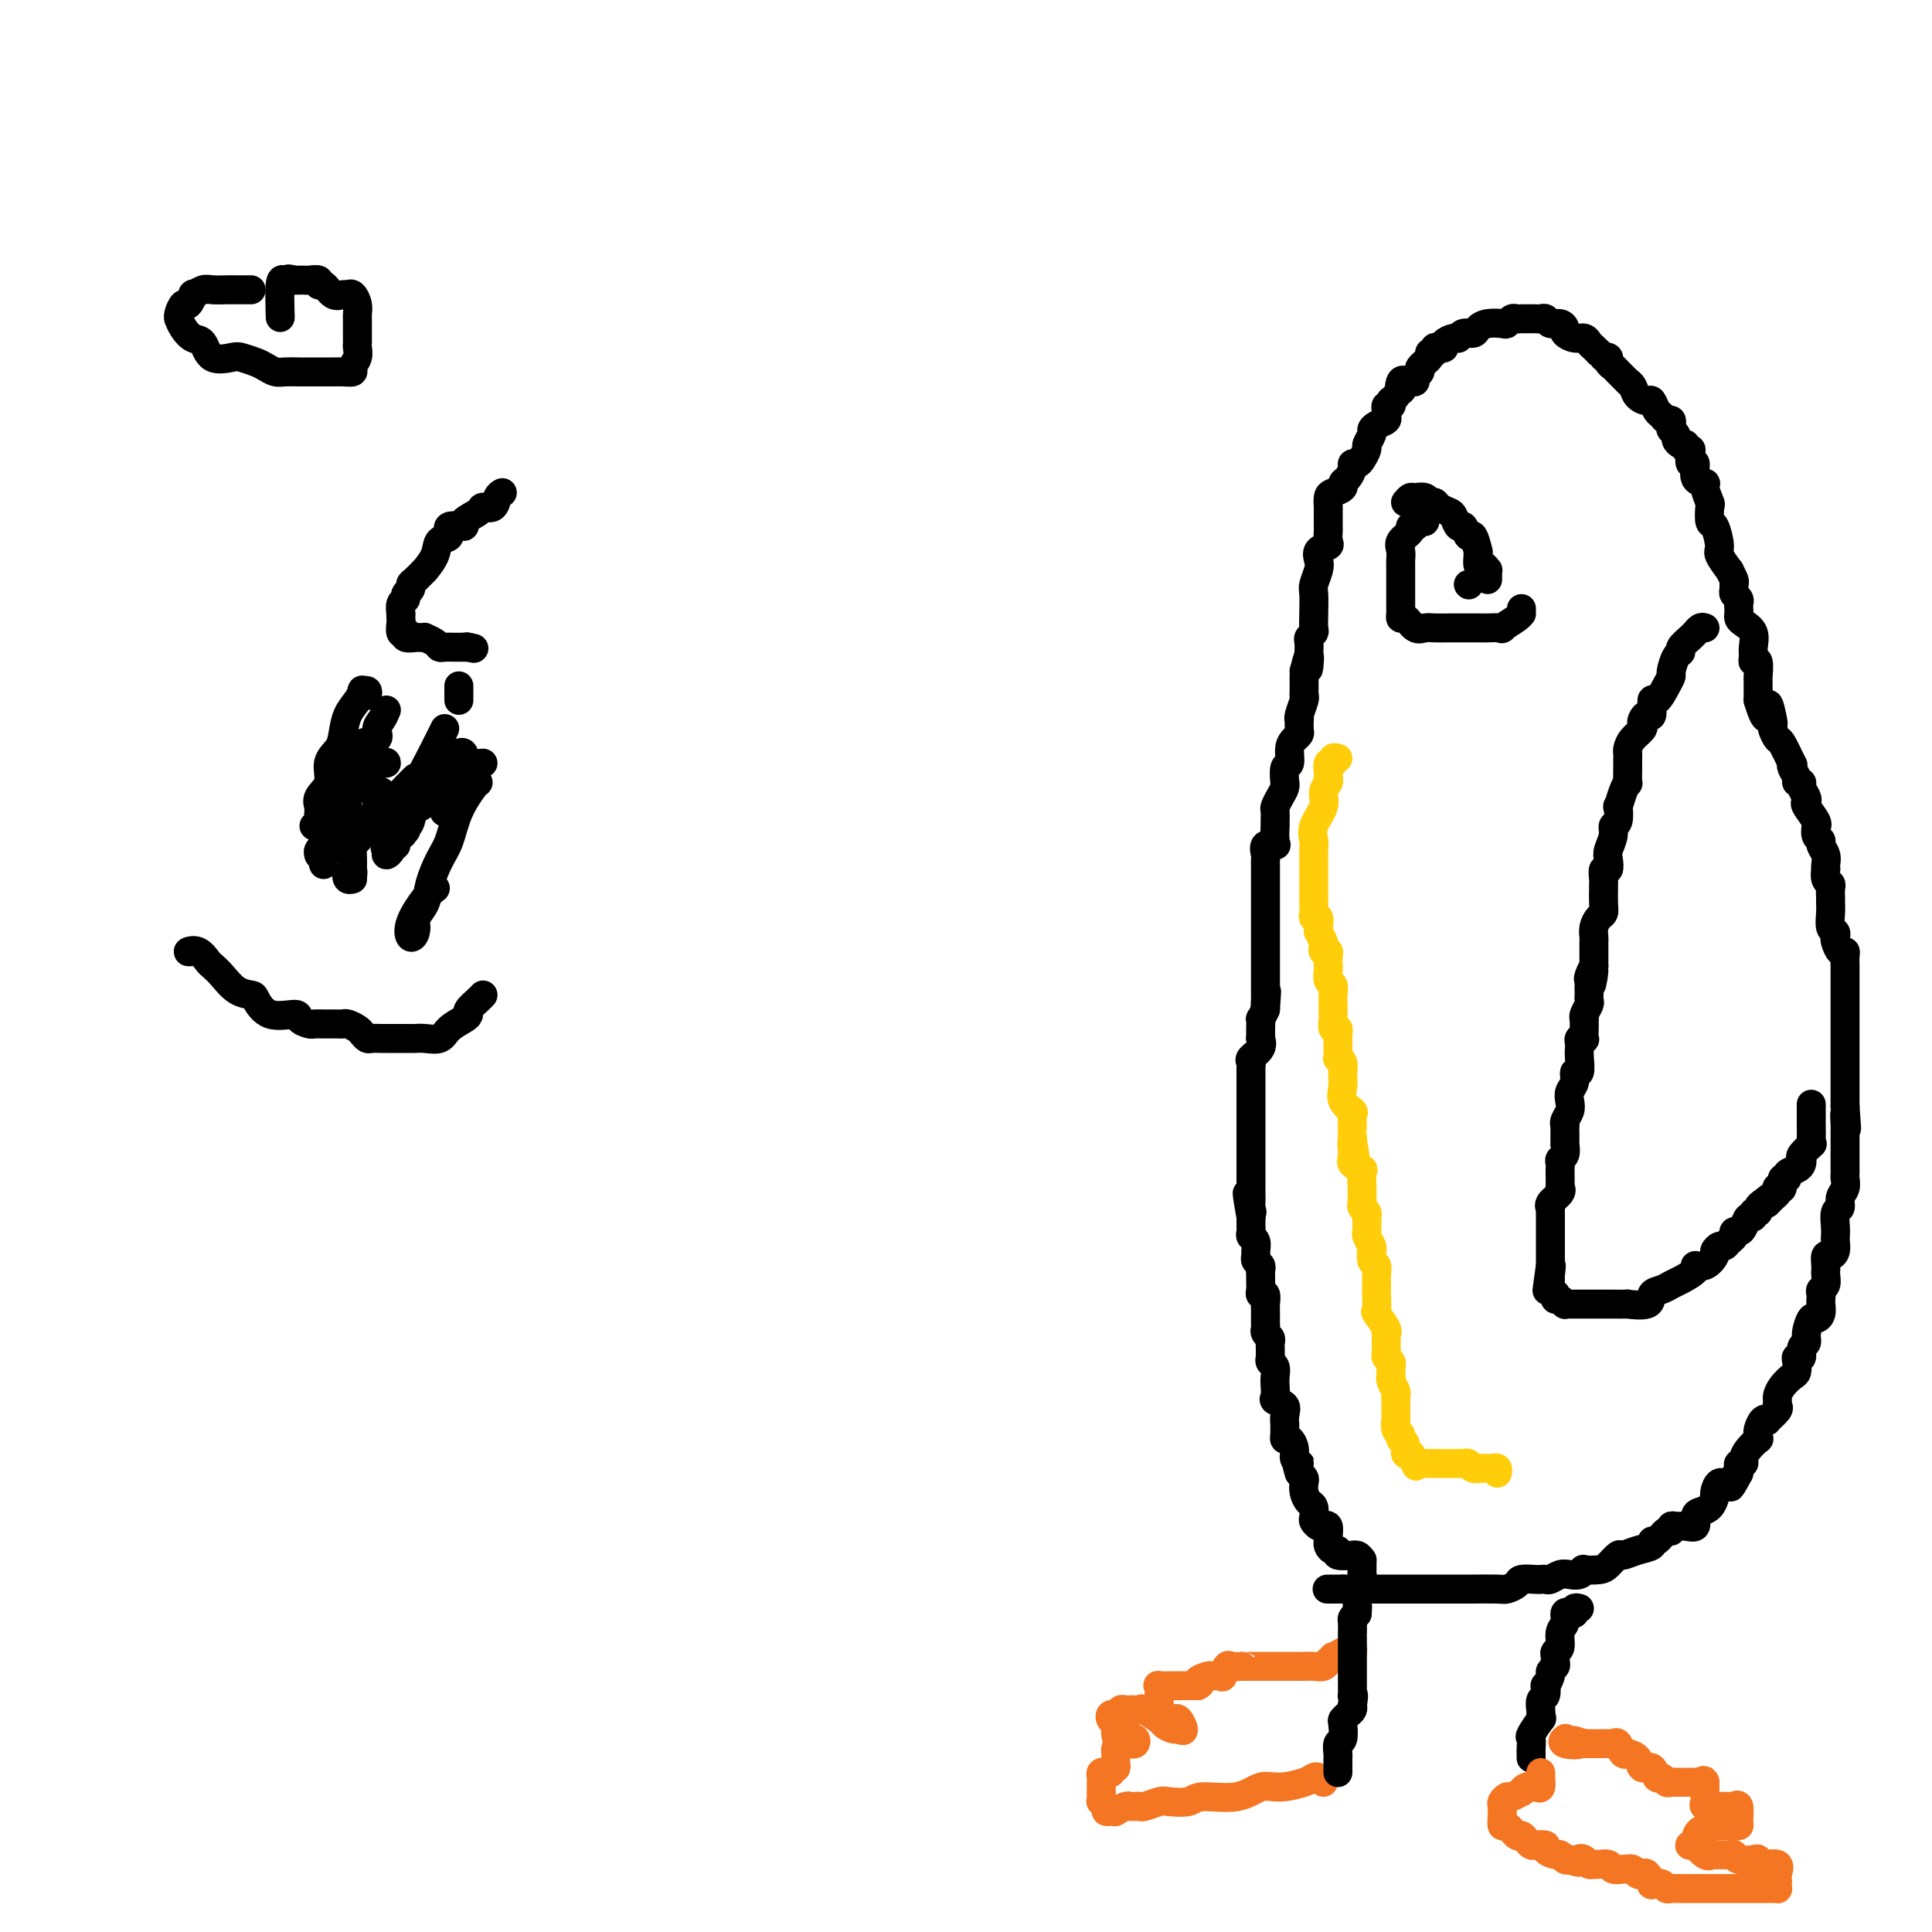 <svg viewBox='0 0 400 400' version='1.1' xmlns='http://www.w3.org/2000/svg' xmlns:xlink='http://www.w3.org/1999/xlink'><g fill='none' stroke='#F47623' stroke-width='6' stroke-linecap='round' stroke-linejoin='round'><path d='M274,369c-0.336,-0.402 -0.672,-0.803 -1,-1c-0.328,-0.197 -0.646,-0.188 -1,0c-0.354,0.188 -0.742,0.557 -2,1c-1.258,0.443 -3.384,0.960 -5,1c-1.616,0.040 -2.720,-0.395 -4,0c-1.280,0.395 -2.736,1.622 -5,2c-2.264,0.378 -5.335,-0.091 -7,0c-1.665,0.091 -1.924,0.742 -3,1c-1.076,0.258 -2.971,0.122 -4,0c-1.029,-0.122 -1.193,-0.228 -2,0c-0.807,0.228 -2.256,0.792 -3,1c-0.744,0.208 -0.781,0.059 -1,0c-0.219,-0.059 -0.618,-0.030 -1,0c-0.382,0.030 -0.746,0.060 -1,0c-0.254,-0.060 -0.398,-0.212 -1,0c-0.602,0.212 -1.663,0.786 -2,1c-0.337,0.214 0.050,0.068 0,0c-0.050,-0.068 -0.535,-0.056 -1,0c-0.465,0.056 -0.909,0.157 -1,0c-0.091,-0.157 0.172,-0.571 0,-1c-0.172,-0.429 -0.778,-0.875 -1,-1c-0.222,-0.125 -0.059,0.069 0,0c0.059,-0.069 0.015,-0.400 0,-1c-0.015,-0.600 -0.001,-1.467 0,-2c0.001,-0.533 -0.011,-0.731 0,-1c0.011,-0.269 0.044,-0.608 0,-1c-0.044,-0.392 -0.166,-0.836 0,-1c0.166,-0.164 0.619,-0.047 1,0c0.381,0.047 0.691,0.023 1,0'/><path d='M230,367c0.500,-1.167 0.750,-1.083 1,-1'/><path d='M231,366c0.155,-0.334 0.043,-0.668 0,-1c-0.043,-0.332 -0.018,-0.662 0,-1c0.018,-0.338 0.028,-0.682 0,-1c-0.028,-0.318 -0.095,-0.608 0,-1c0.095,-0.392 0.352,-0.886 1,-1c0.648,-0.114 1.687,0.152 2,0c0.313,-0.152 -0.101,-0.720 0,-1c0.101,-0.280 0.718,-0.271 1,0c0.282,0.271 0.230,0.804 0,1c-0.230,0.196 -0.637,0.056 -1,0c-0.363,-0.056 -0.681,-0.028 -1,0'/><path d='M233,361c0.148,-0.682 -0.483,0.115 -1,0c-0.517,-0.115 -0.920,-1.140 -1,-2c-0.080,-0.860 0.164,-1.555 0,-2c-0.164,-0.445 -0.734,-0.641 -1,-1c-0.266,-0.359 -0.226,-0.881 0,-1c0.226,-0.119 0.638,0.164 1,0c0.362,-0.164 0.675,-0.775 1,-1c0.325,-0.225 0.662,-0.062 1,0c0.338,0.062 0.675,0.024 1,0c0.325,-0.024 0.636,-0.035 1,0c0.364,0.035 0.780,0.114 1,0c0.220,-0.114 0.244,-0.422 1,0c0.756,0.422 2.244,1.575 3,2c0.756,0.425 0.782,0.121 1,0c0.218,-0.121 0.630,-0.060 1,0c0.370,0.060 0.697,0.119 1,0c0.303,-0.119 0.582,-0.417 1,0c0.418,0.417 0.977,1.548 1,2c0.023,0.452 -0.488,0.226 -1,0'/><path d='M244,358c1.885,0.607 0.597,0.124 0,0c-0.597,-0.124 -0.504,0.111 -1,0c-0.496,-0.111 -1.583,-0.569 -2,-1c-0.417,-0.431 -0.164,-0.837 0,-1c0.164,-0.163 0.240,-0.085 0,0c-0.240,0.085 -0.796,0.178 -1,0c-0.204,-0.178 -0.054,-0.625 0,-1c0.054,-0.375 0.014,-0.678 0,-1c-0.014,-0.322 -0.003,-0.665 0,-1c0.003,-0.335 -0.002,-0.664 0,-1c0.002,-0.336 0.011,-0.678 0,-1c-0.011,-0.322 -0.042,-0.622 0,-1c0.042,-0.378 0.158,-0.833 0,-1c-0.158,-0.167 -0.589,-0.045 0,0c0.589,0.045 2.199,0.012 3,0c0.801,-0.012 0.792,-0.003 1,0c0.208,0.003 0.633,0.001 1,0c0.367,-0.001 0.676,-0.000 1,0c0.324,0.000 0.664,0.000 1,0c0.336,-0.000 0.668,-0.000 1,0'/><path d='M248,349c1.123,-0.475 -0.068,-0.661 0,-1c0.068,-0.339 1.395,-0.830 2,-1c0.605,-0.170 0.490,-0.017 1,0c0.510,0.017 1.647,-0.100 2,0c0.353,0.100 -0.078,0.419 0,0c0.078,-0.419 0.664,-1.576 1,-2c0.336,-0.424 0.423,-0.113 1,0c0.577,0.113 1.646,0.030 2,0c0.354,-0.030 -0.006,-0.008 0,0c0.006,0.008 0.378,0.002 1,0c0.622,-0.002 1.494,-0.001 2,0c0.506,0.001 0.646,0.000 1,0c0.354,-0.000 0.921,-0.000 1,0c0.079,0.000 -0.330,0.000 0,0c0.330,-0.000 1.398,0.000 2,0c0.602,-0.000 0.739,-0.000 1,0c0.261,0.000 0.647,0.000 1,0c0.353,-0.000 0.675,-0.000 1,0c0.325,0.000 0.654,0.001 1,0c0.346,-0.001 0.710,-0.004 1,0c0.290,0.004 0.508,0.016 1,0c0.492,-0.016 1.259,-0.060 2,0c0.741,0.060 1.456,0.222 2,0c0.544,-0.222 0.916,-0.829 1,-1c0.084,-0.171 -0.119,0.094 0,0c0.119,-0.094 0.559,-0.547 1,-1'/><path d='M276,343c4.509,-0.869 1.783,-0.040 1,0c-0.783,0.040 0.379,-0.707 1,-1c0.621,-0.293 0.703,-0.130 1,0c0.297,0.130 0.811,0.227 1,0c0.189,-0.227 0.054,-0.779 0,-1c-0.054,-0.221 -0.027,-0.110 0,0'/></g>
<g fill='none' stroke='#000000' stroke-width='6' stroke-linecap='round' stroke-linejoin='round'><path d='M277,367c0.002,-0.211 0.004,-0.422 0,-1c-0.004,-0.578 -0.015,-1.524 0,-2c0.015,-0.476 0.056,-0.480 0,-1c-0.056,-0.520 -0.208,-1.554 0,-2c0.208,-0.446 0.778,-0.305 1,-1c0.222,-0.695 0.098,-2.228 0,-3c-0.098,-0.772 -0.171,-0.784 0,-1c0.171,-0.216 0.584,-0.635 1,-1c0.416,-0.365 0.833,-0.676 1,-1c0.167,-0.324 0.083,-0.662 0,-1'/><path d='M280,353c0.464,-2.633 0.124,-2.216 0,-2c-0.124,0.216 -0.033,0.230 0,0c0.033,-0.230 0.009,-0.706 0,-1c-0.009,-0.294 -0.002,-0.406 0,-1c0.002,-0.594 0.001,-1.668 0,-2c-0.001,-0.332 -0.000,0.079 0,0c0.000,-0.079 0.000,-0.648 0,-1c-0.000,-0.352 -0.000,-0.489 0,-1c0.000,-0.511 -0.000,-1.397 0,-2c0.000,-0.603 0.000,-0.922 0,-1c-0.000,-0.078 -0.000,0.086 0,0c0.000,-0.086 0.000,-0.422 0,-1c-0.000,-0.578 -0.001,-1.398 0,-2c0.001,-0.602 0.003,-0.987 0,-1c-0.003,-0.013 -0.011,0.347 0,0c0.011,-0.347 0.041,-1.401 0,-2c-0.041,-0.599 -0.155,-0.743 0,-1c0.155,-0.257 0.577,-0.629 1,-1'/><path d='M281,334c0.155,-2.891 0.041,-0.620 0,0c-0.041,0.620 -0.011,-0.413 0,-1c0.011,-0.587 0.002,-0.730 0,-1c-0.002,-0.270 0.003,-0.668 0,-1c-0.003,-0.332 -0.015,-0.600 0,-1c0.015,-0.400 0.057,-0.933 0,-1c-0.057,-0.067 -0.211,0.333 0,0c0.211,-0.333 0.789,-1.399 1,-2c0.211,-0.601 0.057,-0.736 0,-1c-0.057,-0.264 -0.015,-0.659 0,-1c0.015,-0.341 0.004,-0.630 0,-1c-0.004,-0.370 -0.001,-0.820 0,-1c0.001,-0.180 0.001,-0.090 0,0'/><path d='M282,323c-0.285,-0.425 -0.569,-0.850 -1,-1c-0.431,-0.150 -1.008,-0.025 -1,0c0.008,0.025 0.601,-0.049 0,0c-0.601,0.049 -2.396,0.220 -3,0c-0.604,-0.220 -0.019,-0.831 0,-1c0.019,-0.169 -0.530,0.105 -1,0c-0.470,-0.105 -0.861,-0.589 -1,-1c-0.139,-0.411 -0.026,-0.750 0,-1c0.026,-0.250 -0.035,-0.410 0,-1c0.035,-0.590 0.167,-1.610 0,-2c-0.167,-0.390 -0.632,-0.150 -1,0c-0.368,0.150 -0.637,0.210 -1,0c-0.363,-0.210 -0.819,-0.689 -1,-1c-0.181,-0.311 -0.087,-0.454 0,-1c0.087,-0.546 0.168,-1.494 0,-2c-0.168,-0.506 -0.584,-0.569 -1,-1c-0.416,-0.431 -0.833,-1.229 -1,-2c-0.167,-0.771 -0.083,-1.515 0,-2c0.083,-0.485 0.167,-0.710 0,-1c-0.167,-0.290 -0.583,-0.645 -1,-1'/><path d='M269,305c-0.945,-2.783 -0.309,-2.242 0,-2c0.309,0.242 0.289,0.185 0,0c-0.289,-0.185 -0.848,-0.497 -1,-1c-0.152,-0.503 0.103,-1.196 0,-2c-0.103,-0.804 -0.563,-1.720 -1,-2c-0.437,-0.280 -0.850,0.077 -1,0c-0.150,-0.077 -0.038,-0.588 0,-1c0.038,-0.412 0.003,-0.727 0,-1c-0.003,-0.273 0.027,-0.506 0,-1c-0.027,-0.494 -0.112,-1.249 0,-2c0.112,-0.751 0.422,-1.499 0,-2c-0.422,-0.501 -1.576,-0.754 -2,-1c-0.424,-0.246 -0.117,-0.486 0,-1c0.117,-0.514 0.046,-1.304 0,-2c-0.046,-0.696 -0.065,-1.300 0,-2c0.065,-0.700 0.214,-1.497 0,-2c-0.214,-0.503 -0.790,-0.712 -1,-1c-0.210,-0.288 -0.055,-0.655 0,-1c0.055,-0.345 0.011,-0.670 0,-1c-0.011,-0.330 0.011,-0.666 0,-1c-0.011,-0.334 -0.056,-0.666 0,-1c0.056,-0.334 0.211,-0.672 0,-1c-0.211,-0.328 -0.789,-0.647 -1,-1c-0.211,-0.353 -0.057,-0.739 0,-1c0.057,-0.261 0.015,-0.397 0,-1c-0.015,-0.603 -0.003,-1.672 0,-2c0.003,-0.328 -0.003,0.084 0,0c0.003,-0.084 0.015,-0.666 0,-1c-0.015,-0.334 -0.057,-0.422 0,-1c0.057,-0.578 0.211,-1.646 0,-2c-0.211,-0.354 -0.789,0.007 -1,0c-0.211,-0.007 -0.056,-0.383 0,-1c0.056,-0.617 0.011,-1.475 0,-2c-0.011,-0.525 0.011,-0.718 0,-1c-0.011,-0.282 -0.056,-0.652 0,-1c0.056,-0.348 0.212,-0.674 0,-1c-0.212,-0.326 -0.793,-0.651 -1,-1c-0.207,-0.349 -0.041,-0.724 0,-1c0.041,-0.276 -0.041,-0.455 0,-1c0.041,-0.545 0.207,-1.455 0,-2c-0.207,-0.545 -0.788,-0.723 -1,-1c-0.212,-0.277 -0.057,-0.651 0,-1c0.057,-0.349 0.015,-0.671 0,-1c-0.015,-0.329 -0.004,-0.665 0,-1c0.004,-0.335 0.002,-0.667 0,-1'/><path d='M259,252c-1.547,-8.661 -0.415,-3.813 0,-2c0.415,1.813 0.111,0.591 0,0c-0.111,-0.591 -0.030,-0.553 0,-1c0.030,-0.447 0.008,-1.381 0,-2c-0.008,-0.619 -0.002,-0.925 0,-1c0.002,-0.075 0.001,0.081 0,0c-0.001,-0.081 -0.000,-0.398 0,-1c0.000,-0.602 0.000,-1.489 0,-2c-0.000,-0.511 -0.000,-0.648 0,-1c0.000,-0.352 0.000,-0.920 0,-1c-0.000,-0.080 -0.000,0.330 0,0c0.000,-0.330 0.000,-1.398 0,-2c-0.000,-0.602 -0.000,-0.739 0,-1c0.000,-0.261 0.000,-0.647 0,-1c-0.000,-0.353 -0.000,-0.672 0,-1c0.000,-0.328 -0.000,-0.666 0,-1c0.000,-0.334 0.000,-0.666 0,-1c-0.000,-0.334 -0.000,-0.671 0,-1c0.000,-0.329 0.000,-0.650 0,-1c-0.000,-0.350 -0.000,-0.727 0,-1c0.000,-0.273 0.000,-0.440 0,-1c-0.000,-0.560 -0.000,-1.512 0,-2c0.000,-0.488 0.000,-0.512 0,-1c-0.000,-0.488 -0.000,-1.440 0,-2c0.000,-0.560 0.001,-0.728 0,-1c-0.001,-0.272 -0.002,-0.650 0,-1c0.002,-0.350 0.008,-0.674 0,-1c-0.008,-0.326 -0.030,-0.656 0,-1c0.030,-0.344 0.113,-0.704 0,-1c-0.113,-0.296 -0.423,-0.527 0,-1c0.423,-0.473 1.577,-1.186 2,-2c0.423,-0.814 0.113,-1.729 0,-2c-0.113,-0.271 -0.031,0.100 0,0c0.031,-0.100 0.011,-0.673 0,-1c-0.011,-0.327 -0.013,-0.407 0,-1c0.013,-0.593 0.042,-1.698 0,-2c-0.042,-0.302 -0.155,0.199 0,0c0.155,-0.199 0.577,-1.100 1,-2'/><path d='M262,209c0.464,-6.831 0.124,-2.408 0,-1c-0.124,1.408 -0.033,-0.200 0,-1c0.033,-0.800 0.009,-0.793 0,-1c-0.009,-0.207 -0.002,-0.629 0,-1c0.002,-0.371 0.001,-0.691 0,-1c-0.001,-0.309 -0.000,-0.608 0,-1c0.000,-0.392 0.000,-0.879 0,-1c-0.000,-0.121 -0.000,0.122 0,0c0.000,-0.122 0.000,-0.610 0,-1c-0.000,-0.390 -0.000,-0.682 0,-1c0.000,-0.318 0.000,-0.663 0,-1c-0.000,-0.337 -0.000,-0.668 0,-1c0.000,-0.332 0.000,-0.666 0,-1c-0.000,-0.334 -0.000,-0.667 0,-1c0.000,-0.333 0.000,-0.665 0,-1c-0.000,-0.335 -0.000,-0.672 0,-1c0.000,-0.328 0.000,-0.645 0,-1c-0.000,-0.355 -0.000,-0.747 0,-1c0.000,-0.253 0.000,-0.368 0,-1c-0.000,-0.632 -0.000,-1.780 0,-2c0.000,-0.220 0.000,0.488 0,0c-0.000,-0.488 -0.000,-2.172 0,-3c0.000,-0.828 0.000,-0.799 0,-1c-0.000,-0.201 -0.000,-0.631 0,-1c0.000,-0.369 0.000,-0.676 0,-1c-0.000,-0.324 -0.000,-0.664 0,-1c0.000,-0.336 0.001,-0.666 0,-1c-0.001,-0.334 -0.002,-0.671 0,-1c0.002,-0.329 0.008,-0.648 0,-1c-0.008,-0.352 -0.030,-0.736 0,-1c0.030,-0.264 0.113,-0.408 0,-1c-0.113,-0.592 -0.423,-1.633 0,-2c0.423,-0.367 1.577,-0.062 2,0c0.423,0.062 0.113,-0.120 0,-1c-0.113,-0.880 -0.031,-2.459 0,-3c0.031,-0.541 0.011,-0.046 0,0c-0.011,0.046 -0.013,-0.358 0,-1c0.013,-0.642 0.042,-1.521 0,-2c-0.042,-0.479 -0.155,-0.556 0,-1c0.155,-0.444 0.576,-1.254 1,-2c0.424,-0.746 0.850,-1.427 1,-2c0.150,-0.573 0.025,-1.039 0,-1c-0.025,0.039 0.048,0.582 0,0c-0.048,-0.582 -0.219,-2.289 0,-3c0.219,-0.711 0.829,-0.427 1,-1c0.171,-0.573 -0.098,-2.003 0,-3c0.098,-0.997 0.562,-1.559 1,-2c0.438,-0.441 0.848,-0.760 1,-1c0.152,-0.240 0.044,-0.400 0,-1c-0.044,-0.600 -0.026,-1.639 0,-2c0.026,-0.361 0.060,-0.045 0,0c-0.060,0.045 -0.212,-0.182 0,-1c0.212,-0.818 0.789,-2.229 1,-3c0.211,-0.771 0.057,-0.903 0,-1c-0.057,-0.097 -0.015,-0.160 0,-1c0.015,-0.840 0.004,-2.457 0,-3c-0.004,-0.543 -0.001,-0.012 0,0c0.001,0.012 0.001,-0.494 0,-1'/><path d='M270,139c1.464,-6.061 1.124,-2.215 1,-1c-0.124,1.215 -0.033,-0.203 0,-1c0.033,-0.797 0.008,-0.973 0,-1c-0.008,-0.027 0.002,0.095 0,0c-0.002,-0.095 -0.015,-0.405 0,-1c0.015,-0.595 0.056,-1.473 0,-2c-0.056,-0.527 -0.211,-0.701 0,-1c0.211,-0.299 0.788,-0.722 1,-1c0.212,-0.278 0.061,-0.410 0,-1c-0.061,-0.590 -0.030,-1.638 0,-3c0.030,-1.362 0.059,-3.037 0,-4c-0.059,-0.963 -0.204,-1.214 0,-2c0.204,-0.786 0.759,-2.108 1,-3c0.241,-0.892 0.170,-1.356 0,-2c-0.170,-0.644 -0.438,-1.469 0,-2c0.438,-0.531 1.581,-0.767 2,-1c0.419,-0.233 0.112,-0.461 0,-1c-0.112,-0.539 -0.030,-1.387 0,-2c0.030,-0.613 0.008,-0.991 0,-1c-0.008,-0.009 -0.002,0.351 0,0c0.002,-0.351 0.001,-1.413 0,-2c-0.001,-0.587 -0.001,-0.700 0,-1c0.001,-0.300 0.002,-0.787 0,-1c-0.002,-0.213 -0.007,-0.151 0,0c0.007,0.151 0.026,0.391 0,0c-0.026,-0.391 -0.095,-1.413 0,-2c0.095,-0.587 0.355,-0.738 1,-1c0.645,-0.262 1.675,-0.634 2,-1c0.325,-0.366 -0.053,-0.724 0,-1c0.053,-0.276 0.539,-0.468 1,-1c0.461,-0.532 0.898,-1.403 1,-2c0.102,-0.597 -0.131,-0.918 0,-1c0.131,-0.082 0.628,0.076 1,0c0.372,-0.076 0.621,-0.388 1,-1c0.379,-0.612 0.888,-1.526 1,-2c0.112,-0.474 -0.173,-0.508 0,-1c0.173,-0.492 0.803,-1.441 1,-2c0.197,-0.559 -0.038,-0.727 0,-1c0.038,-0.273 0.349,-0.652 1,-1c0.651,-0.348 1.642,-0.667 2,-1c0.358,-0.333 0.082,-0.682 0,-1c-0.082,-0.318 0.030,-0.606 0,-1c-0.030,-0.394 -0.201,-0.893 0,-1c0.201,-0.107 0.776,0.177 1,0c0.224,-0.177 0.099,-0.817 0,-1c-0.099,-0.183 -0.171,0.091 0,0c0.171,-0.091 0.586,-0.545 1,-1'/><path d='M289,82c2.409,-3.354 1.433,-1.239 1,-1c-0.433,0.239 -0.322,-1.399 0,-2c0.322,-0.601 0.856,-0.164 1,0c0.144,0.164 -0.101,0.055 0,0c0.101,-0.055 0.547,-0.055 1,0c0.453,0.055 0.914,0.166 1,0c0.086,-0.166 -0.202,-0.609 0,-1c0.202,-0.391 0.895,-0.731 1,-1c0.105,-0.269 -0.379,-0.468 0,-1c0.379,-0.532 1.621,-1.397 2,-2c0.379,-0.603 -0.104,-0.946 0,-1c0.104,-0.054 0.797,0.179 1,0c0.203,-0.179 -0.082,-0.770 0,-1c0.082,-0.230 0.533,-0.099 1,0c0.467,0.099 0.950,0.166 1,0c0.050,-0.166 -0.334,-0.566 0,-1c0.334,-0.434 1.384,-0.904 2,-1c0.616,-0.096 0.797,0.181 1,0c0.203,-0.181 0.429,-0.819 1,-1c0.571,-0.181 1.487,0.096 2,0c0.513,-0.096 0.624,-0.565 1,-1c0.376,-0.435 1.018,-0.834 2,-1c0.982,-0.166 2.305,-0.097 3,0c0.695,0.097 0.764,0.222 1,0c0.236,-0.222 0.641,-0.792 1,-1c0.359,-0.208 0.674,-0.056 1,0c0.326,0.056 0.665,0.015 1,0c0.335,-0.015 0.667,-0.005 1,0c0.333,0.005 0.666,0.005 1,0c0.334,-0.005 0.670,-0.016 1,0c0.330,0.016 0.653,0.060 1,0c0.347,-0.060 0.718,-0.224 1,0c0.282,0.224 0.473,0.834 1,1c0.527,0.166 1.388,-0.114 2,0c0.612,0.114 0.976,0.622 1,1c0.024,0.378 -0.292,0.626 0,1c0.292,0.374 1.191,0.874 2,1c0.809,0.126 1.526,-0.121 2,0c0.474,0.121 0.705,0.609 1,1c0.295,0.391 0.656,0.683 1,1c0.344,0.317 0.672,0.658 1,1'/><path d='M331,73c1.864,1.322 1.023,1.126 1,1c-0.023,-0.126 0.772,-0.184 1,0c0.228,0.184 -0.112,0.609 0,1c0.112,0.391 0.674,0.748 1,1c0.326,0.252 0.415,0.400 1,1c0.585,0.600 1.666,1.654 2,2c0.334,0.346 -0.079,-0.014 0,0c0.079,0.014 0.651,0.403 1,1c0.349,0.597 0.475,1.402 1,2c0.525,0.598 1.450,0.987 2,1c0.550,0.013 0.725,-0.351 1,0c0.275,0.351 0.648,1.418 1,2c0.352,0.582 0.682,0.681 1,1c0.318,0.319 0.625,0.859 1,1c0.375,0.141 0.818,-0.117 1,0c0.182,0.117 0.104,0.610 0,1c-0.104,0.390 -0.234,0.678 0,1c0.234,0.322 0.832,0.679 1,1c0.168,0.321 -0.095,0.608 0,1c0.095,0.392 0.548,0.891 1,1c0.452,0.109 0.905,-0.173 1,0c0.095,0.173 -0.166,0.800 0,1c0.166,0.200 0.760,-0.027 1,0c0.240,0.027 0.125,0.308 0,1c-0.125,0.692 -0.259,1.794 0,2c0.259,0.206 0.910,-0.484 1,0c0.090,0.484 -0.382,2.141 0,3c0.382,0.859 1.618,0.921 2,1c0.382,0.079 -0.091,0.175 0,1c0.091,0.825 0.747,2.379 1,3c0.253,0.621 0.104,0.311 0,1c-0.104,0.689 -0.164,2.379 0,3c0.164,0.621 0.551,0.175 1,1c0.449,0.825 0.961,2.921 1,4c0.039,1.079 -0.396,1.139 0,2c0.396,0.861 1.623,2.521 2,3c0.377,0.479 -0.096,-0.222 0,0c0.096,0.222 0.762,1.369 1,2c0.238,0.631 0.050,0.746 0,1c-0.050,0.254 0.039,0.645 0,1c-0.039,0.355 -0.207,0.672 0,1c0.207,0.328 0.787,0.665 1,1c0.213,0.335 0.059,0.667 0,1c-0.059,0.333 -0.022,0.669 0,1c0.022,0.331 0.030,0.659 0,1c-0.030,0.341 -0.099,0.697 0,1c0.099,0.303 0.365,0.555 1,1c0.635,0.445 1.638,1.083 2,2c0.362,0.917 0.083,2.113 0,3c-0.083,0.887 0.030,1.466 0,2c-0.030,0.534 -0.204,1.022 0,1c0.204,-0.022 0.787,-0.553 1,0c0.213,0.553 0.057,2.190 0,3c-0.057,0.810 -0.015,0.795 0,1c0.015,0.205 0.004,0.632 0,1c-0.004,0.368 -0.001,0.676 0,1c0.001,0.324 0.000,0.664 0,1c-0.000,0.336 -0.000,0.668 0,1'/><path d='M364,145c2.095,6.866 1.833,2.029 2,1c0.167,-1.029 0.765,1.748 1,3c0.235,1.252 0.109,0.978 0,1c-0.109,0.022 -0.201,0.341 0,1c0.201,0.659 0.694,1.657 1,2c0.306,0.343 0.426,0.032 1,1c0.574,0.968 1.603,3.216 2,4c0.397,0.784 0.163,0.104 0,0c-0.163,-0.104 -0.255,0.366 0,1c0.255,0.634 0.857,1.430 1,2c0.143,0.570 -0.171,0.913 0,1c0.171,0.087 0.828,-0.081 1,0c0.172,0.081 -0.143,0.410 0,1c0.143,0.590 0.742,1.441 1,2c0.258,0.559 0.175,0.828 0,1c-0.175,0.172 -0.440,0.249 0,1c0.440,0.751 1.586,2.176 2,3c0.414,0.824 0.096,1.046 0,1c-0.096,-0.046 0.031,-0.360 0,0c-0.031,0.360 -0.218,1.395 0,2c0.218,0.605 0.843,0.779 1,1c0.157,0.221 -0.154,0.488 0,1c0.154,0.512 0.772,1.268 1,2c0.228,0.732 0.065,1.439 0,2c-0.065,0.561 -0.031,0.975 0,1c0.031,0.025 0.061,-0.340 0,0c-0.061,0.340 -0.213,1.386 0,2c0.213,0.614 0.789,0.796 1,1c0.211,0.204 0.055,0.429 0,1c-0.055,0.571 -0.011,1.487 0,2c0.011,0.513 -0.011,0.624 0,1c0.011,0.376 0.055,1.017 0,2c-0.055,0.983 -0.208,2.310 0,3c0.208,0.690 0.777,0.745 1,1c0.223,0.255 0.098,0.711 0,1c-0.098,0.289 -0.170,0.410 0,1c0.170,0.590 0.581,1.649 1,2c0.419,0.351 0.844,-0.008 1,0c0.156,0.008 0.042,0.381 0,1c-0.042,0.619 -0.011,1.484 0,2c0.011,0.516 0.003,0.682 0,1c-0.003,0.318 -0.001,0.789 0,1c0.001,0.211 0.000,0.161 0,1c-0.000,0.839 -0.000,2.568 0,3c0.000,0.432 0.000,-0.431 0,0c-0.000,0.431 -0.000,2.157 0,3c0.000,0.843 0.000,0.803 0,1c-0.000,0.197 -0.000,0.630 0,1c0.000,0.370 0.000,0.677 0,1c-0.000,0.323 -0.000,0.663 0,1c0.000,0.337 0.000,0.672 0,1c-0.000,0.328 -0.000,0.651 0,1c0.000,0.349 0.000,0.726 0,1c-0.000,0.274 -0.000,0.444 0,1c0.000,0.556 0.000,1.497 0,2c-0.000,0.503 -0.000,0.569 0,1c0.000,0.431 0.000,1.228 0,2c-0.000,0.772 -0.000,1.519 0,2c0.000,0.481 0.000,0.696 0,1c-0.000,0.304 -0.000,0.697 0,1c0.000,0.303 -0.000,0.515 0,1c0.000,0.485 0.000,1.242 0,2'/><path d='M382,229c0.619,8.378 0.166,3.324 0,2c-0.166,-1.324 -0.044,1.081 0,2c0.044,0.919 0.012,0.350 0,1c-0.012,0.650 -0.003,2.517 0,3c0.003,0.483 0.001,-0.417 0,0c-0.001,0.417 -0.001,2.152 0,3c0.001,0.848 0.001,0.808 0,1c-0.001,0.192 -0.004,0.617 0,1c0.004,0.383 0.016,0.723 0,1c-0.016,0.277 -0.061,0.492 0,1c0.061,0.508 0.226,1.308 0,2c-0.226,0.692 -0.845,1.274 -1,2c-0.155,0.726 0.154,1.594 0,2c-0.154,0.406 -0.773,0.350 -1,1c-0.227,0.650 -0.064,2.007 0,3c0.064,0.993 0.027,1.623 0,2c-0.027,0.377 -0.046,0.500 0,1c0.046,0.500 0.156,1.378 0,2c-0.156,0.622 -0.578,0.989 -1,1c-0.422,0.011 -0.846,-0.335 -1,0c-0.154,0.335 -0.040,1.350 0,2c0.040,0.650 0.007,0.934 0,1c-0.007,0.066 0.012,-0.084 0,0c-0.012,0.084 -0.056,0.404 0,1c0.056,0.596 0.211,1.468 0,2c-0.211,0.532 -0.788,0.723 -1,1c-0.212,0.277 -0.060,0.639 0,1c0.060,0.361 0.027,0.721 0,1c-0.027,0.279 -0.050,0.476 0,1c0.050,0.524 0.172,1.373 0,2c-0.172,0.627 -0.639,1.031 -1,1c-0.361,-0.031 -0.618,-0.498 -1,0c-0.382,0.498 -0.891,1.961 -1,3c-0.109,1.039 0.181,1.653 0,2c-0.181,0.347 -0.833,0.426 -1,1c-0.167,0.574 0.149,1.645 0,2c-0.149,0.355 -0.764,-0.004 -1,0c-0.236,0.004 -0.091,0.372 0,1c0.091,0.628 0.130,1.516 0,2c-0.130,0.484 -0.428,0.564 -1,1c-0.572,0.436 -1.419,1.229 -2,2c-0.581,0.771 -0.895,1.520 -1,2c-0.105,0.480 0.001,0.689 0,1c-0.001,0.311 -0.108,0.722 0,1c0.108,0.278 0.432,0.421 0,1c-0.432,0.579 -1.618,1.594 -2,2c-0.382,0.406 0.041,0.204 0,0c-0.041,-0.204 -0.545,-0.410 -1,0c-0.455,0.410 -0.860,1.436 -1,2c-0.140,0.564 -0.013,0.665 0,1c0.013,0.335 -0.086,0.903 0,1c0.086,0.097 0.359,-0.276 0,0c-0.359,0.276 -1.350,1.201 -2,2c-0.650,0.799 -0.959,1.471 -1,2c-0.041,0.529 0.185,0.915 0,1c-0.185,0.085 -0.781,-0.131 -1,0c-0.219,0.131 -0.063,0.609 0,1c0.063,0.391 0.031,0.696 0,1'/><path d='M360,305c-2.824,5.263 -1.383,1.920 -1,1c0.383,-0.920 -0.292,0.583 -1,1c-0.708,0.417 -1.450,-0.253 -2,0c-0.550,0.253 -0.908,1.429 -1,2c-0.092,0.571 0.082,0.539 0,1c-0.082,0.461 -0.420,1.416 -1,2c-0.580,0.584 -1.402,0.798 -2,1c-0.598,0.202 -0.973,0.393 -1,1c-0.027,0.607 0.295,1.631 0,2c-0.295,0.369 -1.205,0.083 -2,0c-0.795,-0.083 -1.473,0.038 -2,0c-0.527,-0.038 -0.902,-0.235 -1,0c-0.098,0.235 0.081,0.903 0,1c-0.081,0.097 -0.422,-0.378 -1,0c-0.578,0.378 -1.391,1.608 -2,2c-0.609,0.392 -1.013,-0.054 -1,0c0.013,0.054 0.442,0.610 0,1c-0.442,0.390 -1.755,0.616 -3,1c-1.245,0.384 -2.422,0.926 -3,1c-0.578,0.074 -0.557,-0.321 -1,0c-0.443,0.321 -1.350,1.358 -2,2c-0.650,0.642 -1.042,0.890 -2,1c-0.958,0.110 -2.483,0.081 -3,0c-0.517,-0.081 -0.026,-0.214 0,0c0.026,0.214 -0.413,0.775 -1,1c-0.587,0.225 -1.324,0.113 -2,0c-0.676,-0.113 -1.292,-0.226 -2,0c-0.708,0.226 -1.507,0.792 -2,1c-0.493,0.208 -0.680,0.059 -1,0c-0.320,-0.059 -0.772,-0.026 -1,0c-0.228,0.026 -0.232,0.045 -1,0c-0.768,-0.045 -2.301,-0.156 -3,0c-0.699,0.156 -0.564,0.578 -1,1c-0.436,0.422 -1.442,0.845 -2,1c-0.558,0.155 -0.667,0.041 -2,0c-1.333,-0.041 -3.889,-0.011 -5,0c-1.111,0.011 -0.777,0.003 -1,0c-0.223,-0.003 -1.003,-0.001 -2,0c-0.997,0.001 -2.211,0.000 -3,0c-0.789,-0.000 -1.152,-0.000 -2,0c-0.848,0.000 -2.181,0.000 -3,0c-0.819,-0.000 -1.123,-0.000 -2,0c-0.877,0.000 -2.327,0.000 -3,0c-0.673,-0.000 -0.569,-0.000 -1,0c-0.431,0.000 -1.398,0.000 -2,0c-0.602,-0.000 -0.839,-0.000 -1,0c-0.161,0.000 -0.245,0.000 -1,0c-0.755,-0.000 -2.182,-0.000 -3,0c-0.818,0.000 -1.028,0.000 -1,0c0.028,-0.000 0.294,-0.000 0,0c-0.294,0.000 -1.147,0.000 -2,0'/><path d='M278,329c-5.667,0.000 -2.833,0.000 0,0'/><path d='M353,130c-0.306,-0.118 -0.611,-0.235 -1,0c-0.389,0.235 -0.860,0.823 -1,1c-0.140,0.177 0.051,-0.057 0,0c-0.051,0.057 -0.343,0.404 -1,1c-0.657,0.596 -1.678,1.441 -2,2c-0.322,0.559 0.055,0.834 0,1c-0.055,0.166 -0.543,0.225 -1,1c-0.457,0.775 -0.883,2.268 -1,3c-0.117,0.732 0.074,0.705 0,1c-0.074,0.295 -0.415,0.912 -1,2c-0.585,1.088 -1.414,2.648 -2,3c-0.586,0.352 -0.928,-0.505 -1,0c-0.072,0.505 0.126,2.372 0,3c-0.126,0.628 -0.576,0.016 -1,0c-0.424,-0.016 -0.821,0.563 -1,1c-0.179,0.437 -0.139,0.733 0,1c0.139,0.267 0.377,0.505 0,1c-0.377,0.495 -1.369,1.246 -2,2c-0.631,0.754 -0.901,1.509 -1,2c-0.099,0.491 -0.027,0.718 0,1c0.027,0.282 0.008,0.621 0,1c-0.008,0.379 -0.005,0.800 0,1c0.005,0.200 0.012,0.181 0,1c-0.012,0.819 -0.042,2.476 0,3c0.042,0.524 0.156,-0.083 0,0c-0.156,0.083 -0.582,0.858 -1,2c-0.418,1.142 -0.829,2.651 -1,3c-0.171,0.349 -0.102,-0.461 0,0c0.102,0.461 0.237,2.192 0,3c-0.237,0.808 -0.847,0.694 -1,1c-0.153,0.306 0.151,1.033 0,2c-0.151,0.967 -0.759,2.175 -1,3c-0.241,0.825 -0.117,1.267 0,2c0.117,0.733 0.228,1.756 0,2c-0.228,0.244 -0.793,-0.291 -1,0c-0.207,0.291 -0.056,1.408 0,2c0.056,0.592 0.016,0.659 0,1c-0.016,0.341 -0.007,0.955 0,1c0.007,0.045 0.012,-0.480 0,0c-0.012,0.480 -0.042,1.964 0,3c0.042,1.036 0.155,1.624 0,2c-0.155,0.376 -0.577,0.538 -1,1c-0.423,0.462 -0.845,1.222 -1,2c-0.155,0.778 -0.041,1.573 0,2c0.041,0.427 0.011,0.486 0,1c-0.011,0.514 -0.003,1.485 0,2c0.003,0.515 0.001,0.576 0,1c-0.001,0.424 -0.000,1.212 0,2'/><path d='M330,200c-1.022,6.985 -0.078,2.449 0,1c0.078,-1.449 -0.711,0.189 -1,1c-0.289,0.811 -0.078,0.795 0,1c0.078,0.205 0.022,0.631 0,1c-0.022,0.369 -0.010,0.680 0,1c0.010,0.320 0.017,0.650 0,1c-0.017,0.350 -0.057,0.720 0,1c0.057,0.280 0.211,0.471 0,1c-0.211,0.529 -0.789,1.397 -1,2c-0.211,0.603 -0.057,0.939 0,1c0.057,0.061 0.016,-0.155 0,0c-0.016,0.155 -0.008,0.682 0,1c0.008,0.318 0.016,0.428 0,1c-0.016,0.572 -0.057,1.606 0,2c0.057,0.394 0.211,0.148 0,0c-0.211,-0.148 -0.788,-0.200 -1,0c-0.212,0.200 -0.061,0.651 0,1c0.061,0.349 0.031,0.597 0,1c-0.031,0.403 -0.065,0.961 0,2c0.065,1.039 0.227,2.557 0,3c-0.227,0.443 -0.845,-0.191 -1,0c-0.155,0.191 0.151,1.206 0,2c-0.151,0.794 -0.758,1.365 -1,2c-0.242,0.635 -0.117,1.332 0,2c0.117,0.668 0.228,1.305 0,2c-0.228,0.695 -0.793,1.446 -1,2c-0.207,0.554 -0.055,0.909 0,1c0.055,0.091 0.015,-0.083 0,0c-0.015,0.083 -0.003,0.421 0,1c0.003,0.579 -0.003,1.398 0,2c0.003,0.602 0.015,0.987 0,1c-0.015,0.013 -0.057,-0.347 0,0c0.057,0.347 0.211,1.400 0,2c-0.211,0.600 -0.789,0.747 -1,1c-0.211,0.253 -0.057,0.614 0,1c0.057,0.386 0.017,0.799 0,1c-0.017,0.201 -0.012,0.190 0,1c0.012,0.810 0.031,2.442 0,3c-0.031,0.558 -0.114,0.043 0,0c0.114,-0.043 0.423,0.388 0,1c-0.423,0.612 -1.577,1.407 -2,2c-0.423,0.593 -0.113,0.985 0,1c0.113,0.015 0.030,-0.347 0,0c-0.030,0.347 -0.008,1.402 0,2c0.008,0.598 0.002,0.737 0,1c-0.002,0.263 -0.001,0.648 0,1c0.001,0.352 0.000,0.672 0,1c-0.000,0.328 -0.000,0.665 0,1c0.000,0.335 0.000,0.667 0,1c-0.000,0.333 -0.000,0.667 0,1c0.000,0.333 0.000,0.667 0,1c-0.000,0.333 -0.000,0.667 0,1c0.000,0.333 0.000,0.667 0,1c-0.000,0.333 -0.000,0.667 0,1'/><path d='M321,262c-1.391,9.766 -0.369,3.181 0,1c0.369,-2.181 0.085,0.041 0,1c-0.085,0.959 0.029,0.653 0,1c-0.029,0.347 -0.201,1.346 0,2c0.201,0.654 0.776,0.964 1,1c0.224,0.036 0.098,-0.201 0,0c-0.098,0.201 -0.167,0.838 0,1c0.167,0.162 0.569,-0.153 1,0c0.431,0.153 0.892,0.773 1,1c0.108,0.227 -0.136,0.061 0,0c0.136,-0.061 0.652,-0.016 1,0c0.348,0.016 0.527,0.004 1,0c0.473,-0.004 1.241,-0.001 2,0c0.759,0.001 1.510,0.000 2,0c0.490,-0.000 0.718,0.000 1,0c0.282,-0.000 0.618,-0.001 1,0c0.382,0.001 0.810,0.002 1,0c0.190,-0.002 0.140,-0.007 1,0c0.860,0.007 2.629,0.027 3,0c0.371,-0.027 -0.654,-0.102 0,0c0.654,0.102 2.989,0.379 4,0c1.011,-0.379 0.699,-1.414 1,-2c0.301,-0.586 1.214,-0.721 2,-1c0.786,-0.279 1.446,-0.700 2,-1c0.554,-0.300 1.004,-0.480 2,-1c0.996,-0.520 2.539,-1.382 3,-2c0.461,-0.618 -0.161,-0.993 0,-1c0.161,-0.007 1.104,0.353 2,0c0.896,-0.353 1.745,-1.418 2,-2c0.255,-0.582 -0.085,-0.680 0,-1c0.085,-0.320 0.596,-0.860 1,-1c0.404,-0.140 0.700,0.121 1,0c0.300,-0.121 0.605,-0.622 1,-1c0.395,-0.378 0.879,-0.631 1,-1c0.121,-0.369 -0.121,-0.854 0,-1c0.121,-0.146 0.606,0.048 1,0c0.394,-0.048 0.698,-0.338 1,-1c0.302,-0.662 0.602,-1.697 1,-2c0.398,-0.303 0.894,0.126 1,0c0.106,-0.126 -0.178,-0.807 0,-1c0.178,-0.193 0.817,0.102 1,0c0.183,-0.102 -0.091,-0.601 0,-1c0.091,-0.399 0.545,-0.700 1,-1'/><path d='M365,249c3.895,-3.200 1.631,-0.700 1,0c-0.631,0.700 0.371,-0.399 1,-1c0.629,-0.601 0.885,-0.705 1,-1c0.115,-0.295 0.088,-0.782 0,-1c-0.088,-0.218 -0.235,-0.166 0,0c0.235,0.166 0.854,0.448 1,0c0.146,-0.448 -0.182,-1.626 0,-2c0.182,-0.374 0.872,0.054 1,0c0.128,-0.054 -0.308,-0.591 0,-1c0.308,-0.409 1.358,-0.692 2,-1c0.642,-0.308 0.876,-0.643 1,-1c0.124,-0.357 0.138,-0.738 0,-1c-0.138,-0.262 -0.429,-0.407 0,-1c0.429,-0.593 1.579,-1.634 2,-2c0.421,-0.366 0.113,-0.057 0,0c-0.113,0.057 -0.030,-0.140 0,-1c0.030,-0.860 0.008,-2.385 0,-3c-0.008,-0.615 -0.002,-0.319 0,-1c0.002,-0.681 0.001,-2.337 0,-3c-0.001,-0.663 -0.000,-0.331 0,0'/><path d='M291,104c0.364,-0.431 0.728,-0.862 1,-1c0.272,-0.138 0.453,0.019 1,0c0.547,-0.019 1.460,-0.212 2,0c0.540,0.212 0.708,0.829 1,1c0.292,0.171 0.708,-0.104 1,0c0.292,0.104 0.459,0.586 1,1c0.541,0.414 1.454,0.760 2,1c0.546,0.240 0.723,0.373 1,1c0.277,0.627 0.652,1.749 1,2c0.348,0.251 0.667,-0.368 1,0c0.333,0.368 0.678,1.722 1,2c0.322,0.278 0.622,-0.520 1,0c0.378,0.520 0.836,2.359 1,3c0.164,0.641 0.034,0.085 0,0c-0.034,-0.085 0.029,0.302 0,1c-0.029,0.698 -0.151,1.706 0,2c0.151,0.294 0.576,-0.128 1,0c0.424,0.128 0.846,0.805 1,1c0.154,0.195 0.041,-0.092 0,0c-0.041,0.092 -0.011,0.563 0,1c0.011,0.437 0.003,0.839 0,1c-0.003,0.161 -0.002,0.080 0,0'/><path d='M295,108c-0.300,0.032 -0.600,0.063 -1,0c-0.400,-0.063 -0.899,-0.221 -1,0c-0.101,0.221 0.197,0.821 0,1c-0.197,0.179 -0.890,-0.065 -1,0c-0.110,0.065 0.363,0.437 0,1c-0.363,0.563 -1.561,1.316 -2,2c-0.439,0.684 -0.118,1.300 0,2c0.118,0.700 0.031,1.486 0,2c-0.031,0.514 -0.008,0.757 0,1c0.008,0.243 0.002,0.485 0,1c-0.002,0.515 -0.001,1.304 0,2c0.001,0.696 0.000,1.299 0,2c-0.000,0.701 -0.001,1.498 0,2c0.001,0.502 0.002,0.707 0,1c-0.002,0.293 -0.009,0.675 0,1c0.009,0.325 0.033,0.595 0,1c-0.033,0.405 -0.123,0.946 0,1c0.123,0.054 0.459,-0.378 1,0c0.541,0.378 1.286,1.565 2,2c0.714,0.435 1.396,0.116 2,0c0.604,-0.116 1.131,-0.031 2,0c0.869,0.031 2.082,0.008 3,0c0.918,-0.008 1.543,-0.002 2,0c0.457,0.002 0.747,0.000 1,0c0.253,-0.000 0.468,0.002 1,0c0.532,-0.002 1.382,-0.007 2,0c0.618,0.007 1.003,0.026 2,0c0.997,-0.026 2.607,-0.097 3,0c0.393,0.097 -0.431,0.362 0,0c0.431,-0.362 2.115,-1.351 3,-2c0.885,-0.649 0.969,-0.957 1,-1c0.031,-0.043 0.008,0.181 0,0c-0.008,-0.181 -0.002,-0.766 0,-1c0.002,-0.234 0.001,-0.117 0,0'/><path d='M304,121c0.000,0.000 0.100,0.100 0.1,0.1'/></g>
<g fill='none' stroke='#FFCD0A' stroke-width='6' stroke-linecap='round' stroke-linejoin='round'><path d='M277,157c-0.453,-0.128 -0.906,-0.255 -1,0c-0.094,0.255 0.172,0.894 0,1c-0.172,0.106 -0.783,-0.320 -1,0c-0.217,0.320 -0.042,1.386 0,2c0.042,0.614 -0.049,0.776 0,1c0.049,0.224 0.237,0.511 0,1c-0.237,0.489 -0.901,1.179 -1,2c-0.099,0.821 0.366,1.772 0,3c-0.366,1.228 -1.562,2.734 -2,4c-0.438,1.266 -0.117,2.294 0,3c0.117,0.706 0.031,1.092 0,2c-0.031,0.908 -0.008,2.337 0,3c0.008,0.663 0.002,0.559 0,1c-0.002,0.441 -0.001,1.428 0,2c0.001,0.572 0.000,0.730 0,1c-0.000,0.270 0.000,0.653 0,1c-0.000,0.347 -0.001,0.657 0,1c0.001,0.343 0.004,0.717 0,1c-0.004,0.283 -0.015,0.475 0,1c0.015,0.525 0.057,1.385 0,2c-0.057,0.615 -0.212,0.986 0,1c0.212,0.014 0.793,-0.329 1,0c0.207,0.329 0.042,1.331 0,2c-0.042,0.669 0.040,1.006 0,1c-0.040,-0.006 -0.203,-0.356 0,0c0.203,0.356 0.772,1.418 1,2c0.228,0.582 0.113,0.685 0,1c-0.113,0.315 -0.226,0.843 0,1c0.226,0.157 0.792,-0.056 1,0c0.208,0.056 0.060,0.381 0,1c-0.060,0.619 -0.030,1.530 0,2c0.030,0.470 0.061,0.497 0,1c-0.061,0.503 -0.212,1.483 0,2c0.212,0.517 0.789,0.573 1,1c0.211,0.427 0.057,1.226 0,2c-0.057,0.774 -0.016,1.521 0,2c0.016,0.479 0.008,0.688 0,1c-0.008,0.312 -0.016,0.728 0,1c0.016,0.272 0.057,0.402 0,1c-0.057,0.598 -0.211,1.666 0,2c0.211,0.334 0.789,-0.067 1,0c0.211,0.067 0.057,0.600 0,1c-0.057,0.400 -0.016,0.667 0,1c0.016,0.333 0.008,0.732 0,1c-0.008,0.268 -0.016,0.404 0,1c0.016,0.596 0.057,1.651 0,2c-0.057,0.349 -0.211,-0.006 0,0c0.211,0.006 0.787,0.375 1,1c0.213,0.625 0.065,1.505 0,2c-0.065,0.495 -0.046,0.604 0,1c0.046,0.396 0.117,1.081 0,2c-0.117,0.919 -0.424,2.074 0,3c0.424,0.926 1.578,1.623 2,2c0.422,0.377 0.113,0.432 0,1c-0.113,0.568 -0.030,1.647 0,2c0.030,0.353 0.008,-0.020 0,0c-0.008,0.020 -0.002,0.434 0,1c0.002,0.566 0.001,1.283 0,2'/><path d='M280,236c1.229,7.405 0.301,2.416 0,1c-0.301,-1.416 0.024,0.741 0,2c-0.024,1.259 -0.399,1.618 0,2c0.399,0.382 1.571,0.785 2,1c0.429,0.215 0.115,0.243 0,1c-0.115,0.757 -0.032,2.244 0,3c0.032,0.756 0.012,0.780 0,1c-0.012,0.220 -0.017,0.637 0,1c0.017,0.363 0.057,0.673 0,1c-0.057,0.327 -0.212,0.670 0,1c0.212,0.330 0.789,0.648 1,1c0.211,0.352 0.056,0.737 0,1c-0.056,0.263 -0.011,0.402 0,1c0.011,0.598 -0.011,1.653 0,2c0.011,0.347 0.056,-0.014 0,0c-0.056,0.014 -0.212,0.403 0,1c0.212,0.597 0.793,1.402 1,2c0.207,0.598 0.041,0.990 0,1c-0.041,0.010 0.041,-0.362 0,0c-0.041,0.362 -0.207,1.457 0,2c0.207,0.543 0.788,0.532 1,1c0.212,0.468 0.057,1.415 0,2c-0.057,0.585 -0.015,0.809 0,1c0.015,0.191 0.002,0.350 0,1c-0.002,0.650 0.007,1.792 0,2c-0.007,0.208 -0.030,-0.518 0,0c0.030,0.518 0.113,2.281 0,3c-0.113,0.719 -0.423,0.395 0,1c0.423,0.605 1.578,2.141 2,3c0.422,0.859 0.112,1.042 0,1c-0.112,-0.042 -0.026,-0.309 0,0c0.026,0.309 -0.007,1.195 0,2c0.007,0.805 0.054,1.530 0,2c-0.054,0.470 -0.210,0.686 0,1c0.210,0.314 0.787,0.727 1,1c0.213,0.273 0.061,0.406 0,1c-0.061,0.594 -0.030,1.650 0,2c0.030,0.350 0.061,-0.007 0,0c-0.061,0.007 -0.212,0.377 0,1c0.212,0.623 0.789,1.498 1,2c0.211,0.502 0.057,0.630 0,1c-0.057,0.370 -0.016,0.982 0,1c0.016,0.018 0.008,-0.556 0,0c-0.008,0.556 -0.017,2.243 0,3c0.017,0.757 0.061,0.583 0,1c-0.061,0.417 -0.227,1.426 0,2c0.227,0.574 0.849,0.713 1,1c0.151,0.287 -0.167,0.723 0,1c0.167,0.277 0.818,0.394 1,1c0.182,0.606 -0.105,1.702 0,2c0.105,0.298 0.601,-0.200 1,0c0.399,0.200 0.699,1.100 1,2'/><path d='M293,303c0.555,1.083 -0.059,0.290 0,0c0.059,-0.290 0.790,-0.078 1,0c0.210,0.078 -0.102,0.021 0,0c0.102,-0.021 0.618,-0.006 1,0c0.382,0.006 0.631,0.001 1,0c0.369,-0.001 0.858,-0.000 1,0c0.142,0.000 -0.064,0.000 0,0c0.064,-0.000 0.398,0.000 1,0c0.602,-0.000 1.471,-0.001 2,0c0.529,0.001 0.719,0.004 1,0c0.281,-0.004 0.654,-0.015 1,0c0.346,0.015 0.665,0.057 1,0c0.335,-0.057 0.685,-0.211 1,0c0.315,0.211 0.595,0.789 1,1c0.405,0.211 0.935,0.056 1,0c0.065,-0.056 -0.337,-0.011 0,0c0.337,0.011 1.411,-0.011 2,0c0.589,0.011 0.694,0.054 1,0c0.306,-0.054 0.813,-0.207 1,0c0.187,0.207 0.053,0.773 0,1c-0.053,0.227 -0.027,0.113 0,0'/></g>
<g fill='none' stroke='#000000' stroke-width='6' stroke-linecap='round' stroke-linejoin='round'><path d='M327,333c-0.444,-0.110 -0.888,-0.219 -1,0c-0.112,0.219 0.110,0.767 0,1c-0.110,0.233 -0.550,0.150 -1,0c-0.450,-0.150 -0.909,-0.367 -1,0c-0.091,0.367 0.186,1.317 0,2c-0.186,0.683 -0.835,1.100 -1,2c-0.165,0.900 0.153,2.282 0,3c-0.153,0.718 -0.777,0.770 -1,1c-0.223,0.230 -0.045,0.638 0,1c0.045,0.362 -0.044,0.680 0,1c0.044,0.320 0.222,0.644 0,1c-0.222,0.356 -0.843,0.743 -1,1c-0.157,0.257 0.150,0.382 0,1c-0.150,0.618 -0.758,1.728 -1,2c-0.242,0.272 -0.117,-0.292 0,0c0.117,0.292 0.227,1.442 0,2c-0.227,0.558 -0.791,0.525 -1,1c-0.209,0.475 -0.064,1.459 0,2c0.064,0.541 0.045,0.641 0,1c-0.045,0.359 -0.117,0.979 0,1c0.117,0.021 0.424,-0.556 0,0c-0.424,0.556 -1.578,2.244 -2,3c-0.422,0.756 -0.113,0.581 0,1c0.113,0.419 0.030,1.432 0,2c-0.030,0.568 -0.008,0.691 0,1c0.008,0.309 0.002,0.802 0,1c-0.002,0.198 -0.001,0.099 0,0'/></g>
<g fill='none' stroke='#F47623' stroke-width='6' stroke-linecap='round' stroke-linejoin='round'><path d='M319,367c-0.017,0.198 -0.033,0.397 0,1c0.033,0.603 0.116,1.611 0,2c-0.116,0.389 -0.430,0.161 -1,0c-0.570,-0.161 -1.395,-0.254 -2,0c-0.605,0.254 -0.989,0.856 -1,1c-0.011,0.144 0.351,-0.169 0,0c-0.351,0.169 -1.414,0.821 -2,1c-0.586,0.179 -0.693,-0.116 -1,0c-0.307,0.116 -0.812,0.642 -1,1c-0.188,0.358 -0.058,0.549 0,1c0.058,0.451 0.043,1.164 0,2c-0.043,0.836 -0.114,1.796 0,2c0.114,0.204 0.412,-0.348 1,0c0.588,0.348 1.466,1.596 2,2c0.534,0.404 0.726,-0.036 1,0c0.274,0.036 0.632,0.548 1,1c0.368,0.452 0.746,0.843 1,1c0.254,0.157 0.383,0.080 1,0c0.617,-0.080 1.724,-0.161 2,0c0.276,0.161 -0.277,0.565 0,1c0.277,0.435 1.383,0.900 2,1c0.617,0.100 0.743,-0.165 1,0c0.257,0.165 0.645,0.762 1,1c0.355,0.238 0.678,0.119 1,0'/><path d='M325,385c2.571,1.099 1.997,0.347 2,0c0.003,-0.347 0.582,-0.290 1,0c0.418,0.290 0.674,0.814 1,1c0.326,0.186 0.721,0.036 1,0c0.279,-0.036 0.443,0.043 1,0c0.557,-0.043 1.507,-0.207 2,0c0.493,0.207 0.527,0.787 1,1c0.473,0.213 1.383,0.061 2,0c0.617,-0.061 0.939,-0.030 1,0c0.061,0.030 -0.139,0.059 0,0c0.139,-0.059 0.616,-0.204 1,0c0.384,0.204 0.676,0.759 1,1c0.324,0.241 0.682,0.169 1,0c0.318,-0.169 0.596,-0.434 1,0c0.404,0.434 0.934,1.566 1,2c0.066,0.434 -0.333,0.169 0,0c0.333,-0.169 1.399,-0.241 2,0c0.601,0.241 0.737,0.797 1,1c0.263,0.203 0.653,0.054 1,0c0.347,-0.054 0.653,-0.015 1,0c0.347,0.015 0.737,0.004 1,0c0.263,-0.004 0.399,-0.001 1,0c0.601,0.001 1.669,0.000 2,0c0.331,-0.000 -0.073,-0.000 0,0c0.073,0.000 0.622,0.000 1,0c0.378,-0.000 0.584,-0.000 1,0c0.416,0.000 1.043,-0.000 2,0c0.957,0.000 2.245,0.000 3,0c0.755,-0.000 0.977,-0.000 2,0c1.023,0.000 2.849,0.001 4,0c1.151,-0.001 1.629,-0.003 2,0c0.371,0.003 0.636,0.012 1,0c0.364,-0.012 0.829,-0.043 1,0c0.171,0.043 0.049,0.161 0,0c-0.049,-0.161 -0.023,-0.603 0,-1c0.023,-0.397 0.045,-0.751 0,-1c-0.045,-0.249 -0.157,-0.393 0,-1c0.157,-0.607 0.582,-1.678 0,-2c-0.582,-0.322 -2.170,0.106 -3,0c-0.830,-0.106 -0.903,-0.746 -1,-1c-0.097,-0.254 -0.219,-0.120 -1,0c-0.781,0.120 -2.220,0.228 -3,0c-0.780,-0.228 -0.900,-0.793 -1,-1c-0.100,-0.207 -0.181,-0.056 -1,0c-0.819,0.056 -2.377,0.016 -3,0c-0.623,-0.016 -0.312,-0.008 0,0'/><path d='M355,384c-1.746,-0.342 -1.112,-0.197 -1,0c0.112,0.197 -0.296,0.446 -1,0c-0.704,-0.446 -1.702,-1.586 -2,-2c-0.298,-0.414 0.103,-0.104 0,0c-0.103,0.104 -0.709,-0.000 -1,0c-0.291,0.000 -0.266,0.105 0,0c0.266,-0.105 0.771,-0.421 1,-1c0.229,-0.579 0.180,-1.423 1,-2c0.820,-0.577 2.510,-0.887 3,-1c0.490,-0.113 -0.219,-0.030 0,0c0.219,0.030 1.365,0.007 2,0c0.635,-0.007 0.760,0.001 1,0c0.240,-0.001 0.597,-0.011 1,0c0.403,0.011 0.852,0.041 1,0c0.148,-0.041 -0.005,-0.155 0,-1c0.005,-0.845 0.169,-2.423 0,-3c-0.169,-0.577 -0.670,-0.155 -1,0c-0.330,0.155 -0.488,0.042 -1,0c-0.512,-0.042 -1.377,-0.014 -2,0c-0.623,0.014 -1.004,0.015 -1,0c0.004,-0.015 0.393,-0.045 0,0c-0.393,0.045 -1.570,0.167 -2,0c-0.430,-0.167 -0.115,-0.622 0,-1c0.115,-0.378 0.031,-0.679 0,-1c-0.031,-0.321 -0.008,-0.663 0,-1c0.008,-0.337 0.002,-0.668 0,-1c-0.002,-0.332 -0.001,-0.666 0,-1'/><path d='M353,369c-0.158,-0.774 -0.553,-0.207 -1,0c-0.447,0.207 -0.946,0.056 -1,0c-0.054,-0.056 0.336,-0.015 0,0c-0.336,0.015 -1.400,0.005 -2,0c-0.600,-0.005 -0.738,-0.006 -1,0c-0.262,0.006 -0.648,0.018 -1,0c-0.352,-0.018 -0.671,-0.065 -1,0c-0.329,0.065 -0.670,0.244 -1,0c-0.330,-0.244 -0.650,-0.909 -1,-1c-0.350,-0.091 -0.728,0.392 -1,0c-0.272,-0.392 -0.436,-1.661 -1,-2c-0.564,-0.339 -1.527,0.251 -2,0c-0.473,-0.251 -0.455,-1.343 -1,-2c-0.545,-0.657 -1.652,-0.880 -2,-1c-0.348,-0.120 0.061,-0.137 0,0c-0.061,0.137 -0.594,0.429 -1,0c-0.406,-0.429 -0.685,-1.579 -1,-2c-0.315,-0.421 -0.665,-0.113 -1,0c-0.335,0.113 -0.654,0.030 -1,0c-0.346,-0.030 -0.720,-0.008 -1,0c-0.280,0.008 -0.467,0.002 -1,0c-0.533,-0.002 -1.413,-0.001 -2,0c-0.587,0.001 -0.882,0.000 -1,0c-0.118,-0.000 -0.059,-0.000 0,0'/><path d='M328,361c-3.912,-1.254 -1.192,-0.388 -1,0c0.192,0.388 -2.144,0.300 -3,0c-0.856,-0.300 -0.230,-0.812 0,-1c0.230,-0.188 0.066,-0.054 0,0c-0.066,0.054 -0.033,0.027 0,0'/></g>
<g fill='none' stroke='#000000' stroke-width='6' stroke-linecap='round' stroke-linejoin='round'><path d='M76,144c0.118,-0.434 0.235,-0.869 0,-1c-0.235,-0.131 -0.823,0.040 -1,0c-0.177,-0.040 0.056,-0.293 0,0c-0.056,0.293 -0.401,1.130 -1,2c-0.599,0.870 -1.451,1.773 -2,3c-0.549,1.227 -0.796,2.779 -1,4c-0.204,1.221 -0.366,2.110 -1,3c-0.634,0.890 -1.739,1.782 -2,3c-0.261,1.218 0.322,2.764 0,4c-0.322,1.236 -1.549,2.163 -2,3c-0.451,0.837 -0.124,1.583 0,2c0.124,0.417 0.047,0.504 0,1c-0.047,0.496 -0.064,1.401 0,2c0.064,0.599 0.210,0.892 0,1c-0.210,0.108 -0.774,0.031 -1,0c-0.226,-0.031 -0.113,-0.015 0,0'/><path d='M80,147c-0.283,0.675 -0.565,1.351 -1,2c-0.435,0.649 -1.021,1.272 -1,2c0.021,0.728 0.649,1.561 0,2c-0.649,0.439 -2.574,0.485 -3,1c-0.426,0.515 0.646,1.501 0,3c-0.646,1.499 -3.009,3.511 -4,5c-0.991,1.489 -0.609,2.454 -1,3c-0.391,0.546 -1.554,0.671 -2,2c-0.446,1.329 -0.176,3.861 0,5c0.176,1.139 0.257,0.883 0,1c-0.257,0.117 -0.853,0.606 -1,1c-0.147,0.394 0.157,0.693 0,1c-0.157,0.307 -0.773,0.621 -1,1c-0.227,0.379 -0.065,0.823 0,1c0.065,0.177 0.032,0.089 0,0'/><path d='M80,158c0.024,-0.199 0.047,-0.397 -1,0c-1.047,0.397 -3.166,1.391 -4,2c-0.834,0.609 -0.384,0.834 0,1c0.384,0.166 0.701,0.272 0,1c-0.701,0.728 -2.420,2.079 -3,3c-0.580,0.921 -0.019,1.411 0,2c0.019,0.589 -0.503,1.275 -1,2c-0.497,0.725 -0.969,1.489 -1,2c-0.031,0.511 0.380,0.771 0,1c-0.380,0.229 -1.552,0.429 -2,1c-0.448,0.571 -0.173,1.512 0,2c0.173,0.488 0.242,0.523 0,1c-0.242,0.477 -0.796,1.398 -1,2c-0.204,0.602 -0.058,0.886 0,1c0.058,0.114 0.029,0.057 0,0'/><path d='M79,164c-0.436,-0.294 -0.873,-0.589 -1,0c-0.127,0.589 0.054,2.060 0,3c-0.054,0.940 -0.344,1.349 -1,2c-0.656,0.651 -1.678,1.543 -2,2c-0.322,0.457 0.057,0.479 0,1c-0.057,0.521 -0.550,1.541 -1,2c-0.450,0.459 -0.856,0.357 -1,1c-0.144,0.643 -0.025,2.033 0,3c0.025,0.967 -0.042,1.513 0,2c0.042,0.487 0.194,0.915 0,1c-0.194,0.085 -0.732,-0.173 -1,0c-0.268,0.173 -0.264,0.777 0,1c0.264,0.223 0.790,0.064 1,0c0.210,-0.064 0.105,-0.032 0,0'/><path d='M96,157c0.060,-0.376 0.119,-0.753 0,-1c-0.119,-0.247 -0.418,-0.365 -1,0c-0.582,0.365 -1.449,1.211 -2,2c-0.551,0.789 -0.788,1.520 -1,2c-0.212,0.480 -0.399,0.709 -1,1c-0.601,0.291 -1.614,0.643 -2,1c-0.386,0.357 -0.143,0.720 0,1c0.143,0.280 0.188,0.477 0,1c-0.188,0.523 -0.609,1.373 -1,2c-0.391,0.627 -0.754,1.031 -1,1c-0.246,-0.031 -0.376,-0.498 -1,0c-0.624,0.498 -1.740,1.961 -2,3c-0.260,1.039 0.338,1.654 0,2c-0.338,0.346 -1.611,0.423 -2,1c-0.389,0.577 0.107,1.654 0,2c-0.107,0.346 -0.816,-0.039 -1,0c-0.184,0.039 0.158,0.500 0,1c-0.158,0.500 -0.816,1.037 -1,1c-0.184,-0.037 0.105,-0.649 0,-1c-0.105,-0.351 -0.605,-0.441 0,-1c0.605,-0.559 2.316,-1.588 3,-2c0.684,-0.412 0.342,-0.206 0,0'/><path d='M97,160c-0.293,-0.079 -0.587,-0.158 -1,0c-0.413,0.158 -0.947,0.552 -1,1c-0.053,0.448 0.374,0.951 0,1c-0.374,0.049 -1.550,-0.356 -2,0c-0.450,0.356 -0.173,1.472 0,2c0.173,0.528 0.243,0.467 0,1c-0.243,0.533 -0.797,1.658 -1,2c-0.203,0.342 -0.055,-0.100 0,0c0.055,0.100 0.016,0.743 0,1c-0.016,0.257 -0.008,0.129 0,0'/><path d='M99,162c-0.131,0.015 -0.263,0.030 -1,1c-0.737,0.970 -2.080,2.895 -3,5c-0.920,2.105 -1.417,4.389 -2,6c-0.583,1.611 -1.253,2.549 -2,4c-0.747,1.451 -1.572,3.414 -2,5c-0.428,1.586 -0.457,2.795 -1,4c-0.543,1.205 -1.598,2.407 -2,3c-0.402,0.593 -0.151,0.577 0,1c0.151,0.423 0.202,1.287 0,2c-0.202,0.713 -0.656,1.277 -1,1c-0.344,-0.277 -0.577,-1.394 0,-3c0.577,-1.606 1.963,-3.702 3,-5c1.037,-1.298 1.725,-1.800 2,-2c0.275,-0.200 0.138,-0.100 0,0'/><path d='M100,158c-1.109,0.099 -2.218,0.198 -3,0c-0.782,-0.198 -1.235,-0.693 -2,0c-0.765,0.693 -1.840,2.574 -3,4c-1.160,1.426 -2.404,2.396 -3,3c-0.596,0.604 -0.542,0.841 -1,1c-0.458,0.159 -1.427,0.242 -2,1c-0.573,0.758 -0.749,2.193 -1,3c-0.251,0.807 -0.575,0.987 -1,1c-0.425,0.013 -0.949,-0.141 -1,0c-0.051,0.141 0.371,0.576 0,1c-0.371,0.424 -1.535,0.835 -2,1c-0.465,0.165 -0.233,0.082 0,0'/><path d='M86,161c-0.499,0.477 -0.998,0.953 -2,2c-1.002,1.047 -2.508,2.664 -3,4c-0.492,1.336 0.029,2.391 0,3c-0.029,0.609 -0.606,0.772 -1,1c-0.394,0.228 -0.603,0.520 0,0c0.603,-0.520 2.017,-1.851 4,-5c1.983,-3.149 4.534,-8.117 6,-11c1.466,-2.883 1.847,-3.681 2,-4c0.153,-0.319 0.076,-0.160 0,0'/><path d='M95,142c0.000,0.340 0.000,0.679 0,1c0.000,0.321 0.000,0.622 0,1c0.000,0.378 0.000,0.833 0,1c0.000,0.167 0.000,0.048 0,0c0.000,-0.048 0.000,-0.024 0,0'/><path d='M87,162c0.226,0.641 0.453,1.282 0,2c-0.453,0.718 -1.585,1.512 -2,2c-0.415,0.488 -0.112,0.670 0,1c0.112,0.330 0.032,0.809 0,1c-0.032,0.191 -0.016,0.096 0,0'/><path d='M40,197c-0.594,0.055 -1.187,0.111 -1,0c0.187,-0.111 1.155,-0.387 2,0c0.845,0.387 1.568,1.438 2,2c0.432,0.562 0.573,0.635 1,1c0.427,0.365 1.140,1.024 2,2c0.860,0.976 1.867,2.271 3,3c1.133,0.729 2.393,0.892 3,1c0.607,0.108 0.562,0.162 1,1c0.438,0.838 1.360,2.459 3,3c1.640,0.541 3.999,0.001 5,0c1.001,-0.001 0.643,0.535 1,1c0.357,0.465 1.430,0.857 2,1c0.570,0.143 0.638,0.038 1,0c0.362,-0.038 1.018,-0.007 2,0c0.982,0.007 2.290,-0.009 3,0c0.710,0.009 0.820,0.045 1,0c0.180,-0.045 0.428,-0.170 1,0c0.572,0.170 1.466,0.634 2,1c0.534,0.366 0.706,0.634 1,1c0.294,0.366 0.710,0.830 1,1c0.290,0.170 0.452,0.045 1,0c0.548,-0.045 1.480,-0.012 2,0c0.520,0.012 0.628,0.003 1,0c0.372,-0.003 1.010,0.001 2,0c0.990,-0.001 2.333,-0.006 3,0c0.667,0.006 0.658,0.023 1,0c0.342,-0.023 1.034,-0.086 2,0c0.966,0.086 2.204,0.322 3,0c0.796,-0.322 1.148,-1.203 2,-2c0.852,-0.797 2.204,-1.510 3,-2c0.796,-0.490 1.037,-0.758 1,-1c-0.037,-0.242 -0.350,-0.456 0,-1c0.350,-0.544 1.363,-1.416 2,-2c0.637,-0.584 0.896,-0.881 1,-1c0.104,-0.119 0.052,-0.059 0,0'/><path d='M104,102c-0.369,0.192 -0.738,0.383 -1,1c-0.262,0.617 -0.417,1.658 -1,2c-0.583,0.342 -1.594,-0.015 -2,0c-0.406,0.015 -0.208,0.404 -1,1c-0.792,0.596 -2.573,1.401 -3,2c-0.427,0.599 0.501,0.992 0,1c-0.501,0.008 -2.429,-0.368 -3,0c-0.571,0.368 0.217,1.480 0,2c-0.217,0.520 -1.438,0.447 -2,1c-0.562,0.553 -0.466,1.731 -1,3c-0.534,1.269 -1.697,2.630 -2,3c-0.303,0.370 0.255,-0.252 0,0c-0.255,0.252 -1.321,1.377 -2,2c-0.679,0.623 -0.970,0.743 -1,1c-0.030,0.257 0.202,0.651 0,1c-0.202,0.349 -0.839,0.653 -1,1c-0.161,0.347 0.153,0.737 0,1c-0.153,0.263 -0.773,0.398 -1,1c-0.227,0.602 -0.062,1.671 0,2c0.062,0.329 0.020,-0.083 0,0c-0.020,0.083 -0.019,0.662 0,1c0.019,0.338 0.056,0.434 0,1c-0.056,0.566 -0.204,1.602 0,2c0.204,0.398 0.761,0.159 1,0c0.239,-0.159 0.159,-0.239 0,0c-0.159,0.239 -0.398,0.795 0,1c0.398,0.205 1.434,0.058 2,0c0.566,-0.058 0.663,-0.026 1,0c0.337,0.026 0.916,0.045 1,0c0.084,-0.045 -0.325,-0.156 0,0c0.325,0.156 1.386,0.578 2,1c0.614,0.422 0.780,0.845 1,1c0.220,0.155 0.492,0.041 1,0c0.508,-0.041 1.252,-0.011 2,0c0.748,0.011 1.499,0.003 2,0c0.501,-0.003 0.750,-0.002 1,0'/><path d='M97,134c2.178,0.467 0.622,0.133 0,0c-0.622,-0.133 -0.311,-0.067 0,0'/><path d='M52,60c-1.121,0.003 -2.241,0.005 -3,0c-0.759,-0.005 -1.155,-0.018 -2,0c-0.845,0.018 -2.138,0.065 -3,0c-0.862,-0.065 -1.291,-0.244 -2,0c-0.709,0.244 -1.696,0.909 -2,1c-0.304,0.091 0.076,-0.392 0,0c-0.076,0.392 -0.610,1.659 -1,2c-0.390,0.341 -0.638,-0.243 -1,0c-0.362,0.243 -0.837,1.312 -1,2c-0.163,0.688 -0.013,0.994 0,1c0.013,0.006 -0.112,-0.288 0,0c0.112,0.288 0.460,1.160 1,2c0.540,0.840 1.270,1.650 2,2c0.730,0.350 1.459,0.240 2,1c0.541,0.760 0.893,2.388 2,3c1.107,0.612 2.968,0.206 4,0c1.032,-0.206 1.233,-0.213 2,0c0.767,0.213 2.098,0.646 3,1c0.902,0.354 1.374,0.631 2,1c0.626,0.369 1.408,0.831 2,1c0.592,0.169 0.996,0.045 2,0c1.004,-0.045 2.607,-0.012 3,0c0.393,0.012 -0.424,0.003 0,0c0.424,-0.003 2.088,-0.001 3,0c0.912,0.001 1.073,0.000 1,0c-0.073,-0.000 -0.380,0.001 0,0c0.380,-0.001 1.446,-0.002 2,0c0.554,0.002 0.597,0.009 1,0c0.403,-0.009 1.166,-0.034 2,0c0.834,0.034 1.740,0.125 2,0c0.260,-0.125 -0.127,-0.467 0,-1c0.127,-0.533 0.766,-1.256 1,-2c0.234,-0.744 0.063,-1.509 0,-2c-0.063,-0.491 -0.017,-0.709 0,-1c0.017,-0.291 0.005,-0.656 0,-1c-0.005,-0.344 -0.001,-0.669 0,-1c0.001,-0.331 0.001,-0.669 0,-1c-0.001,-0.331 -0.003,-0.657 0,-1c0.003,-0.343 0.012,-0.705 0,-1c-0.012,-0.295 -0.044,-0.525 0,-1c0.044,-0.475 0.164,-1.197 0,-2c-0.164,-0.803 -0.611,-1.687 -1,-2c-0.389,-0.313 -0.721,-0.055 -1,0c-0.279,0.055 -0.504,-0.094 -1,0c-0.496,0.094 -1.264,0.432 -2,0c-0.736,-0.432 -1.440,-1.632 -2,-2c-0.560,-0.368 -0.976,0.098 -1,0c-0.024,-0.098 0.344,-0.758 0,-1c-0.344,-0.242 -1.402,-0.065 -2,0c-0.598,0.065 -0.738,0.017 -1,0c-0.262,-0.017 -0.646,-0.005 -1,0c-0.354,0.005 -0.677,0.002 -1,0'/><path d='M61,58c-2.038,-0.474 -1.135,-0.157 -1,0c0.135,0.157 -0.500,0.156 -1,0c-0.500,-0.156 -0.865,-0.465 -1,1c-0.135,1.465 -0.038,4.704 0,6c0.038,1.296 0.019,0.648 0,0'/></g>
</svg>